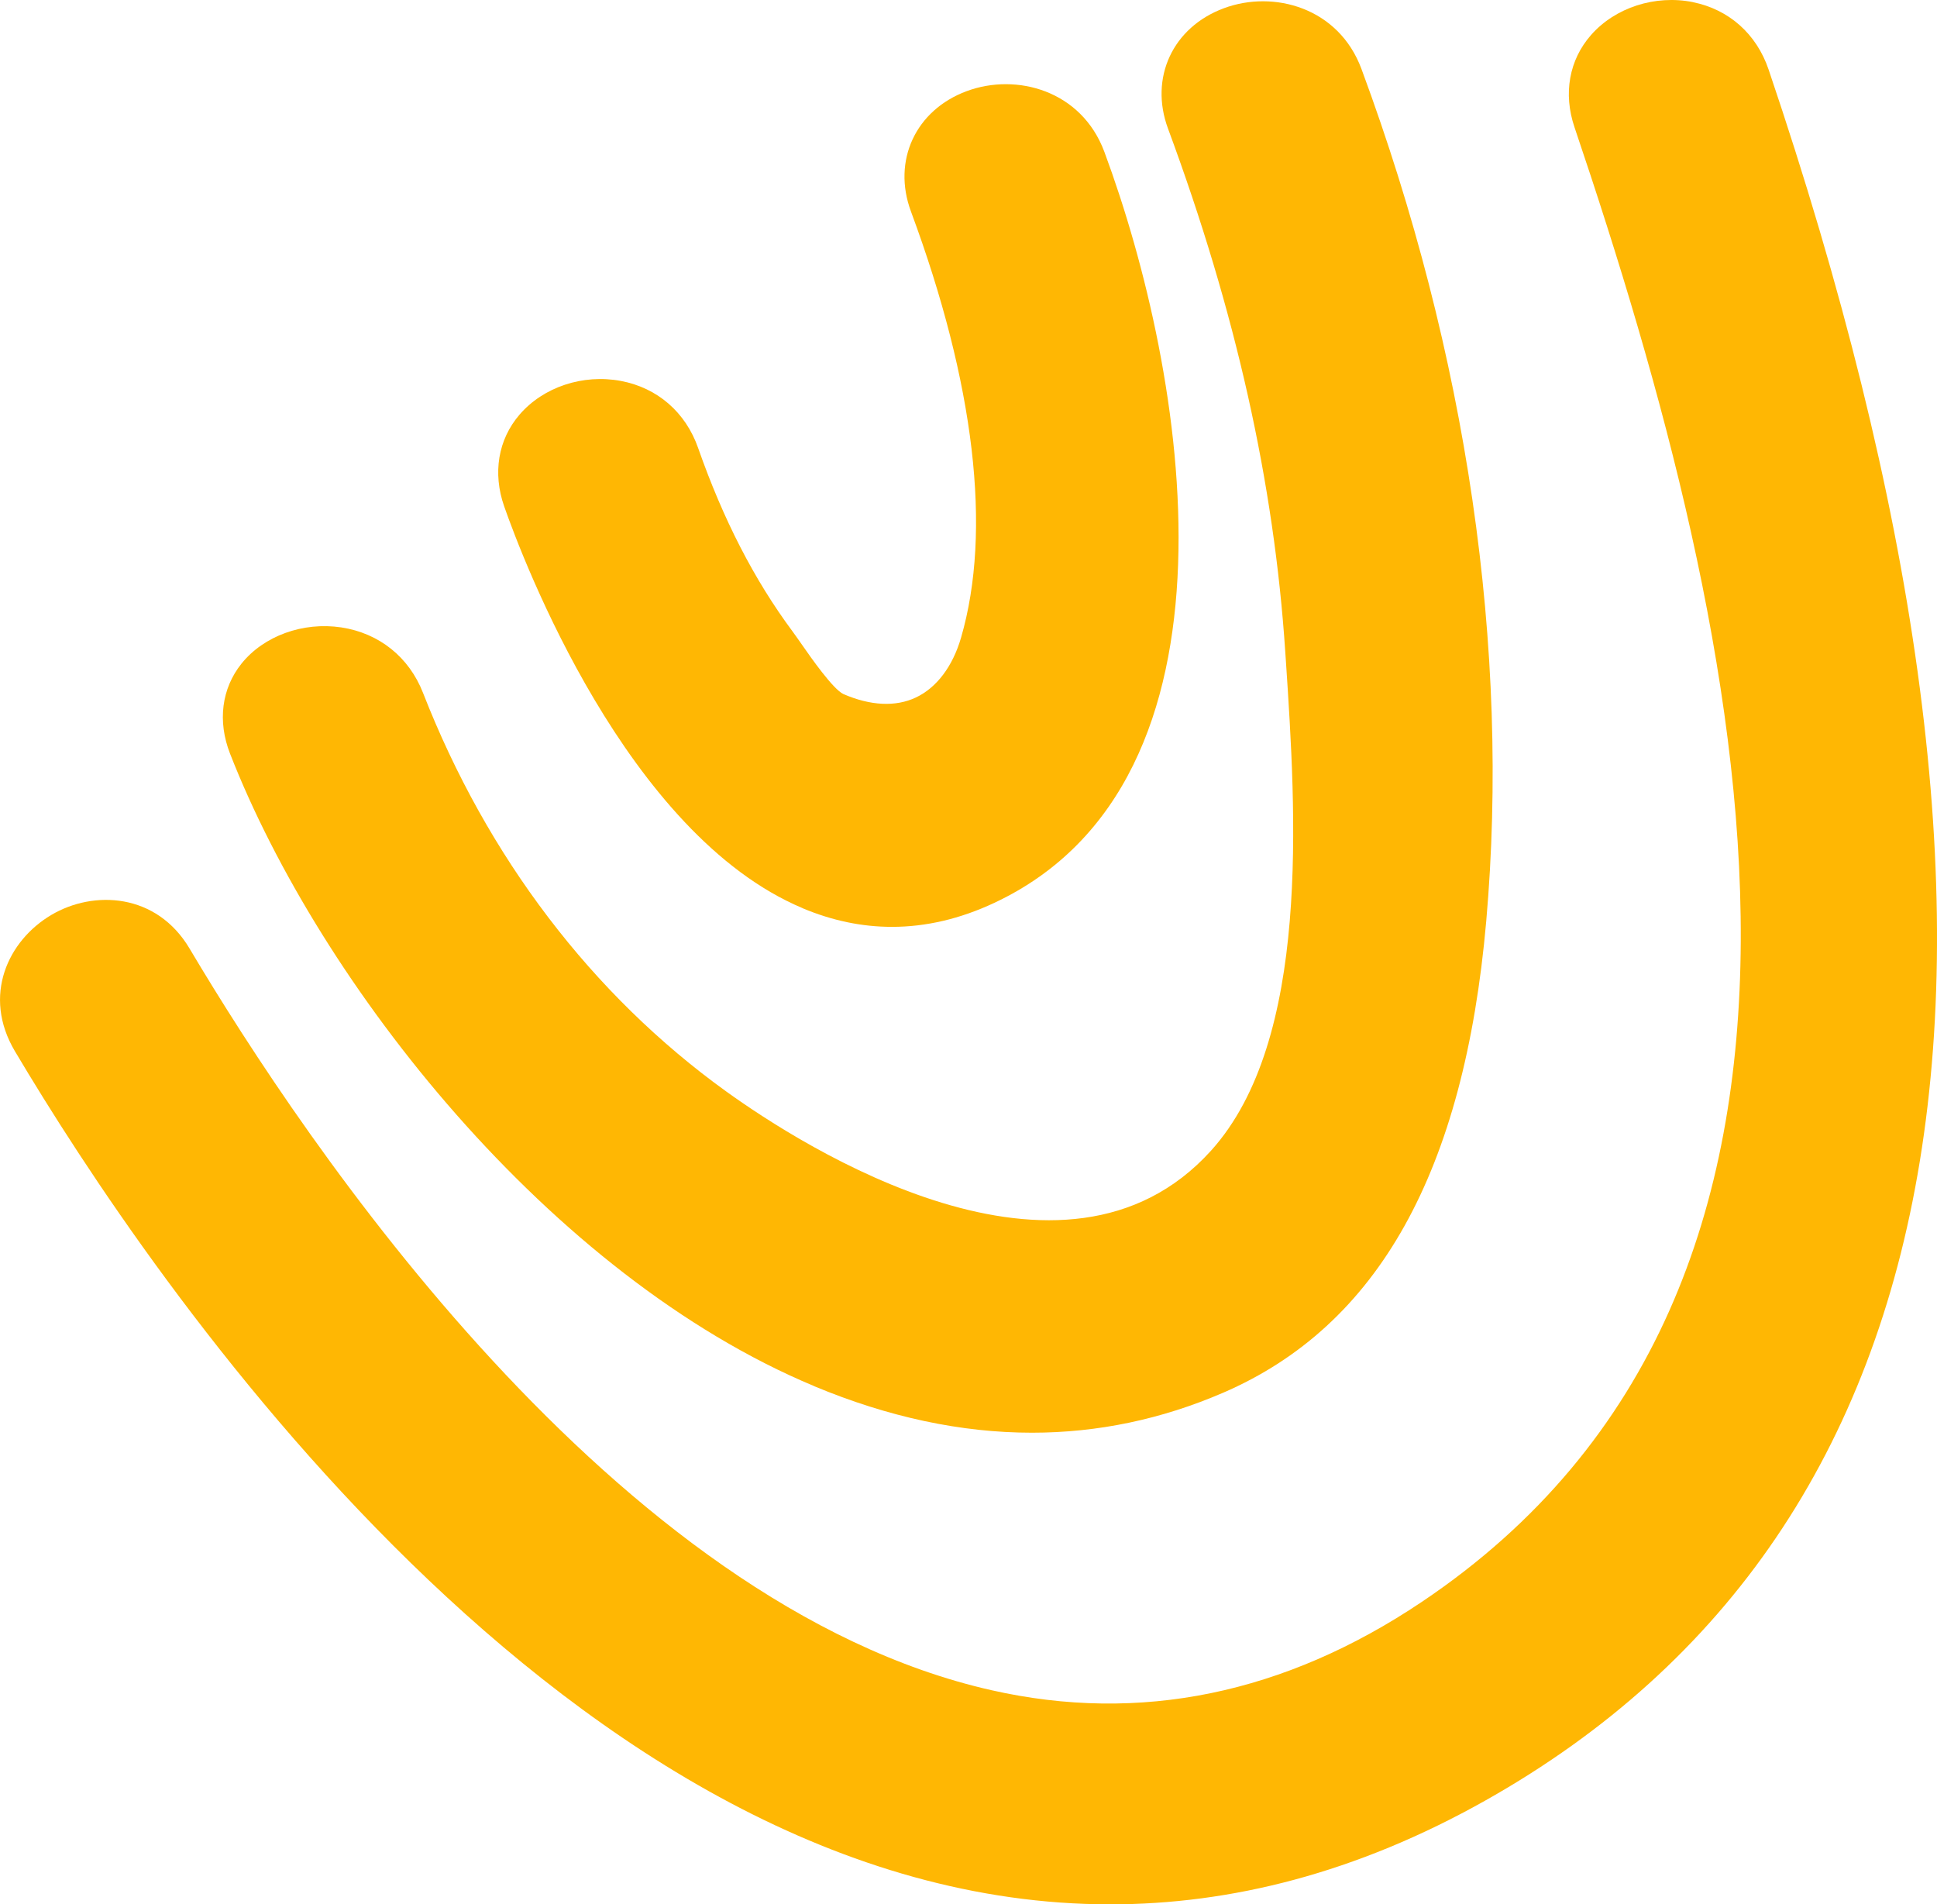 <svg xmlns="http://www.w3.org/2000/svg" id="Layer_2" data-name="Layer 2" viewBox="0 0 424.08 416.85"><defs><style> .cls-1 { fill: #ffb703; stroke-width: 0px; } </style></defs><g id="Layer_1-2" data-name="Layer 1"><g><path class="cls-1" d="M370.62.46c-8.25-1.64-17,1.18-22.29,7.21-4.79,5.45-6.11,12.81-3.62,20.17,38.58,113.96,69.64,253.64-33.42,322.81-30.04,20.17-61.74,26.67-94.21,19.34-82.54-18.63-150.27-119.74-175.57-162.34-7.22-12.18-21.01-12.87-30.31-7.35-9.42,5.59-15.17,17.63-7.93,29.82,29.49,49.68,121.68,186.74,239.81,186.74,26.27,0,53.81-6.78,82.23-22.79,105.96-59.71,126.79-187.17,61.9-378.85-2.64-7.79-8.69-13.17-16.6-14.75Z"></path><path class="cls-1" d="M178.26,303.44c16.26,6.78,32.18,10.18,47.68,10.18,14.36,0,28.34-2.92,41.85-8.75,33.95-14.66,52.79-48.42,57.6-103.21,5.24-59.64-4.21-124.15-27.31-186.55-4.99-13.47-19.24-17.35-30.12-13.31-11.21,4.15-16.36,15.23-12.24,26.35,14.83,40.06,23.23,77.56,25.68,114.64l.14,2.06c2.19,32.97,5.5,82.79-16.41,107.04-32.23,35.66-89.38-.91-106.12-12.96-29.4-21.17-52.36-51.34-66.39-87.25-3.06-7.84-9.59-13.07-17.89-14.34-8.38-1.26-16.97,1.84-21.86,7.93-4.36,5.45-5.27,12.62-2.51,19.69,19.74,50.52,70.01,114.31,127.91,138.47Z"></path><path class="cls-1" d="M175.72,198.81c6.47,2.72,13,4.08,19.57,4.08,7.44,0,14.92-1.75,22.37-5.24,57.24-26.82,42.1-115.96,24.13-164.4-5-13.47-19.26-17.34-30.14-13.3-11.2,4.15-16.34,15.23-12.21,26.34,13.97,37.66,17.76,69.91,10.97,93.29-1.83,6.31-5.35,10.96-9.89,13.1-4.42,2.09-9.92,1.83-15.87-.75-2.27-1.06-7.17-8.07-9.01-10.72-.8-1.14-1.51-2.16-2.13-3-8.4-11.32-15.16-24.46-20.67-40.16-2.74-7.81-8.9-13.15-16.89-14.66-8.33-1.57-17.01,1.33-22.21,7.38-4.69,5.45-5.91,12.77-3.36,20.07,4.16,11.85,26.84,71.79,65.35,87.96Z"></path></g></g></svg>